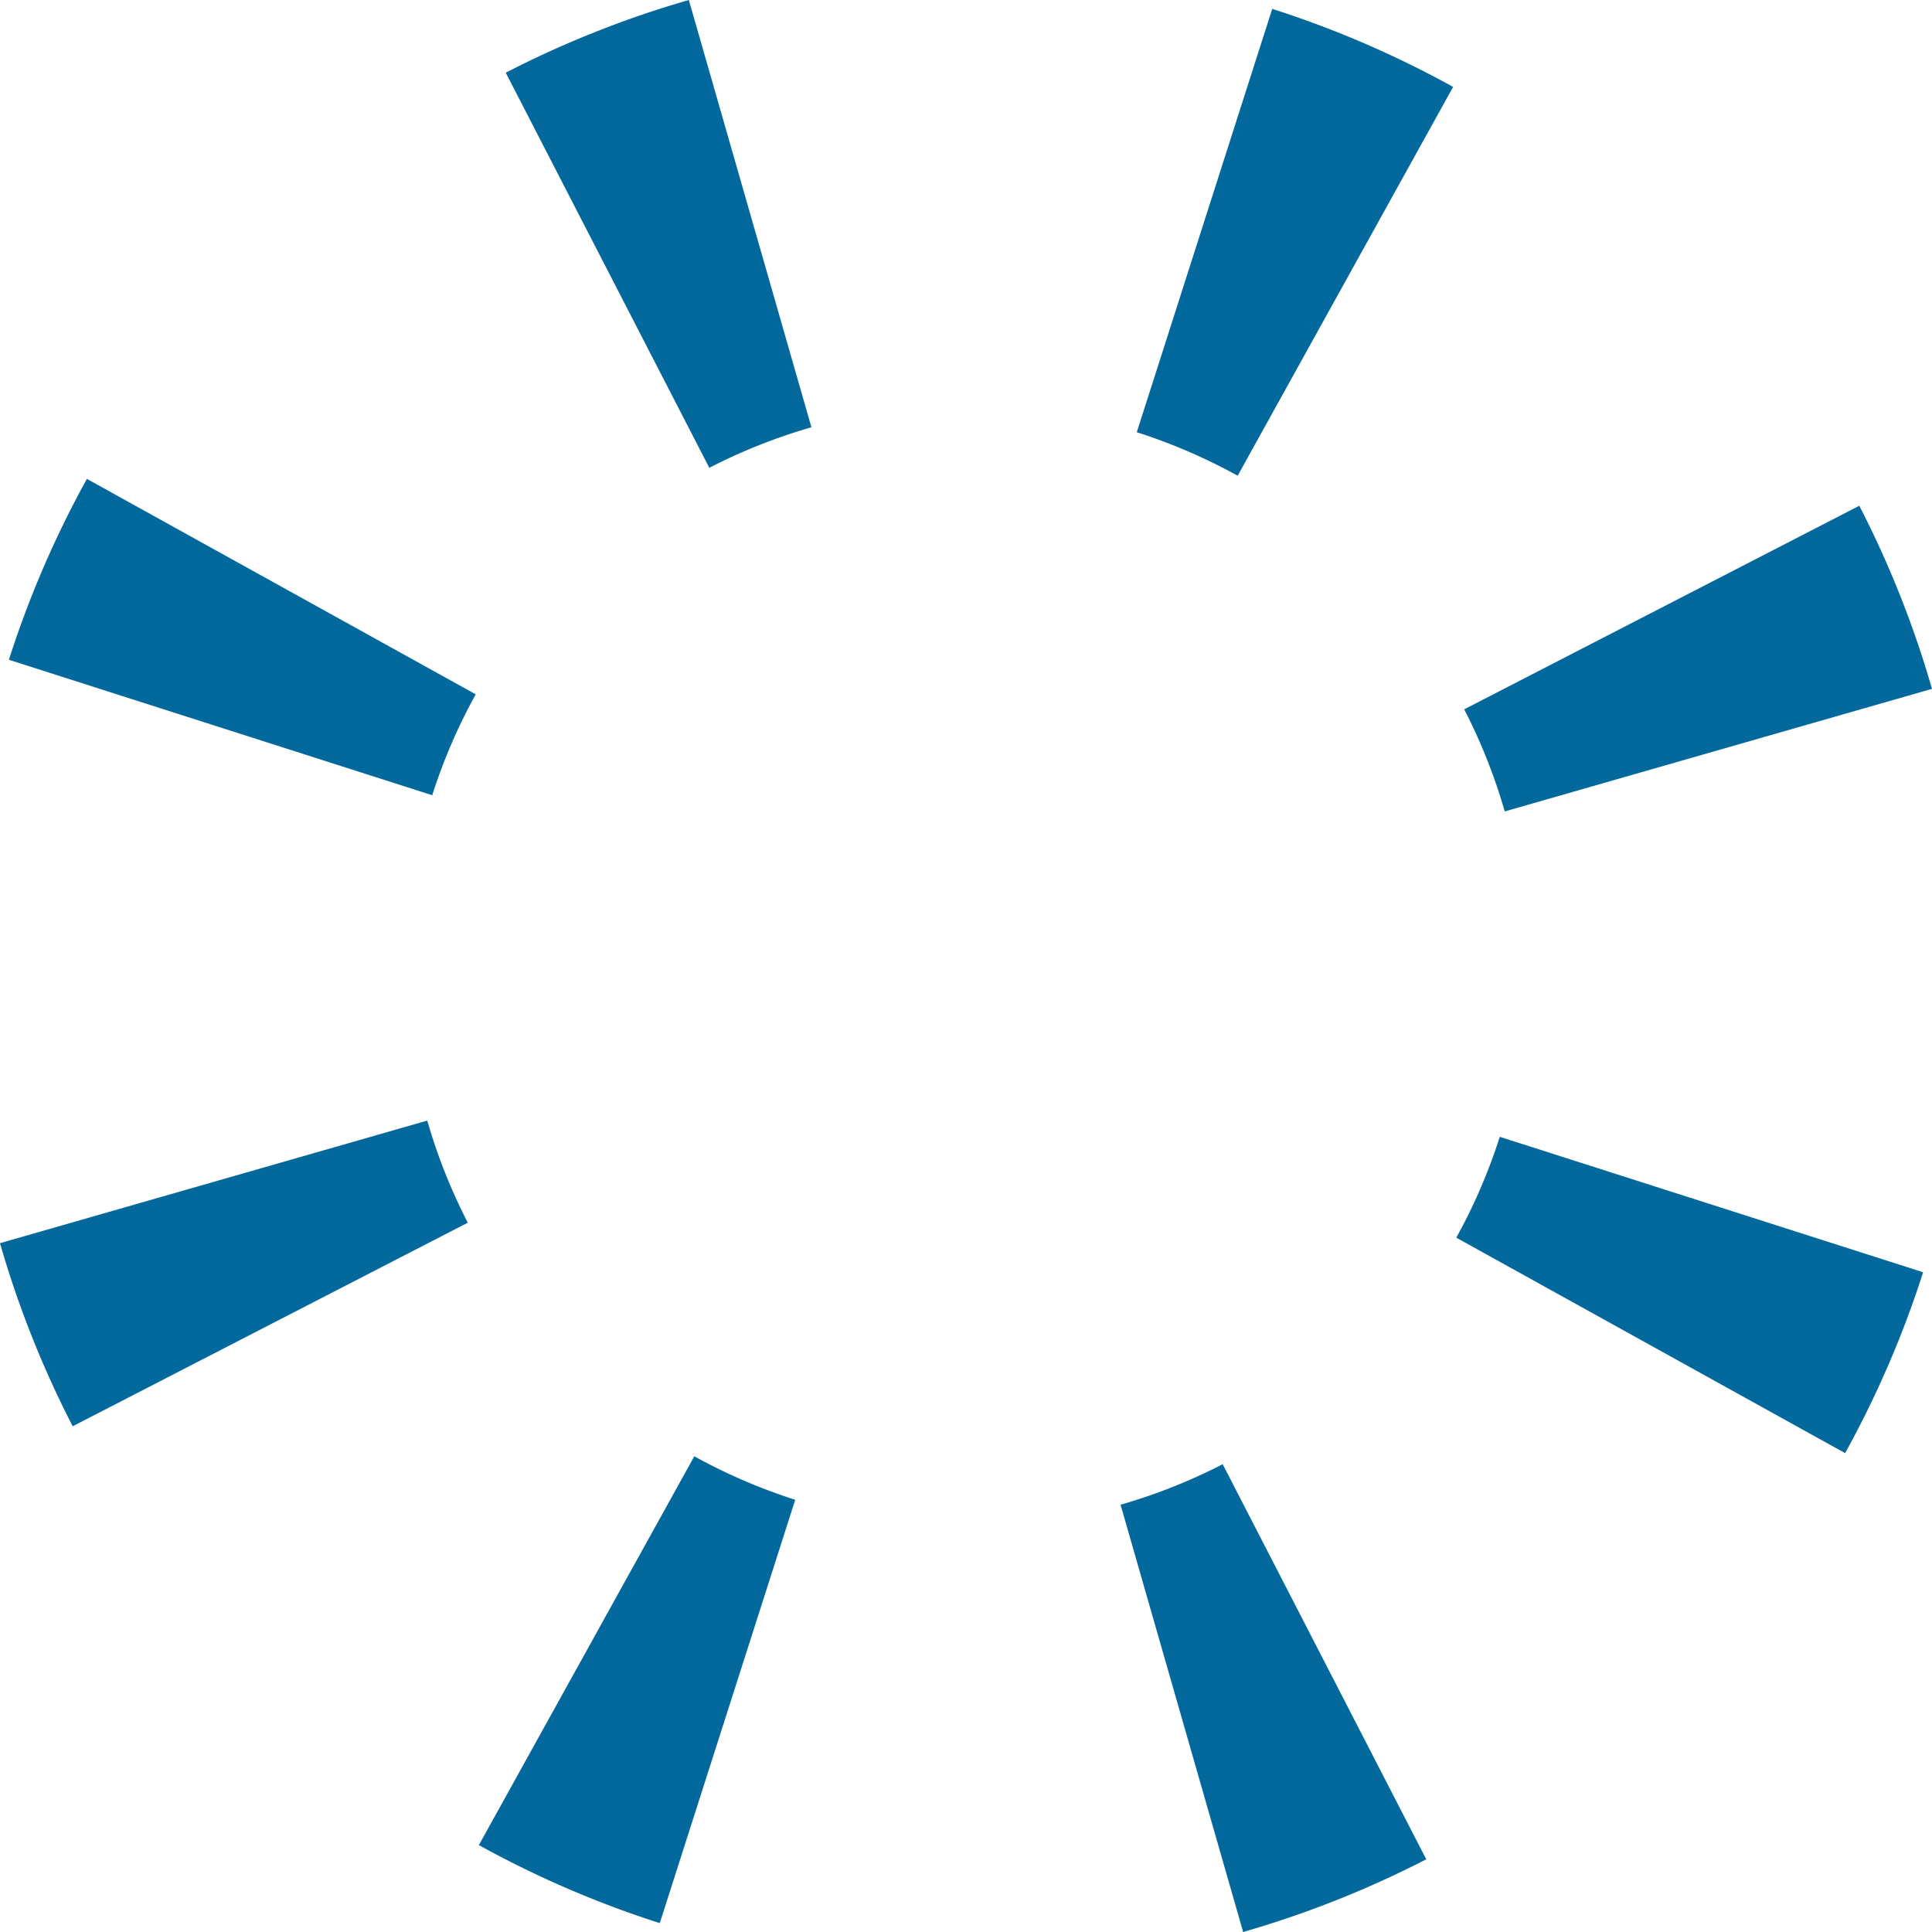 <?xml version="1.0" encoding="UTF-8"?>
<svg xmlns="http://www.w3.org/2000/svg" width="380.063" height="380.065" viewBox="0 0 380.063 380.065">
  <g id="Grupo_2520" data-name="Grupo 2520" transform="translate(-3595.969 1081.034)">
    <path id="Trazado_4285" data-name="Trazado 4285" d="M445.246,357.751,421.132,273.7a198.8,198.8,0,0,0-36.02,14.3l40.044,77.725A111.017,111.017,0,0,1,445.246,357.751Z" transform="translate(3310.347 -1354.734)" fill="#03699d"></path>
    <path id="Trazado_4286" data-name="Trazado 4286" d="M438.289,353.345,361.8,310.962a198.628,198.628,0,0,0-15.346,35.587l83.277,26.642A110.551,110.551,0,0,1,438.289,353.345Z" transform="translate(3251.265 -1297.79)" fill="#03699d"></path>
    <path id="Trazado_4287" data-name="Trazado 4287" d="M467.666,373.186l84.048-24.114a198.622,198.622,0,0,0-14.3-36.02L459.689,353.1A110.821,110.821,0,0,1,467.666,373.186Z" transform="translate(3424.317 -1294.595)" fill="#03699d"></path>
    <path id="Trazado_4288" data-name="Trazado 4288" d="M454.061,366.229l42.383-76.489a198.717,198.717,0,0,0-35.587-15.349l-26.645,83.28A110.757,110.757,0,0,1,454.061,366.229Z" transform="translate(3385.383 -1353.678)" fill="#03699d"></path>
    <path id="Trazado_4289" data-name="Trazado 4289" d="M432.951,395.6l24.114,84.051a198.788,198.788,0,0,0,36.02-14.3L453.04,387.63A110.755,110.755,0,0,1,432.951,395.6Z" transform="translate(3383.456 -1180.624)" fill="#03699d"></path>
    <path id="Trazado_4290" data-name="Trazado 4290" d="M459.073,382l76.489,42.383A198.617,198.617,0,0,0,550.908,388.8l-83.277-26.642A110.728,110.728,0,0,1,459.073,382Z" transform="translate(3423.376 -1219.558)" fill="#03699d"></path>
    <path id="Trazado_4291" data-name="Trazado 4291" d="M429.811,360.892,345.76,385.006a198.437,198.437,0,0,0,14.3,36.02l77.725-40.047A110.628,110.628,0,0,1,429.811,360.892Z" transform="translate(3250.208 -1221.485)" fill="#03699d"></path>
    <path id="Trazado_4292" data-name="Trazado 4292" d="M425.4,387.013,383.021,463.5a198.53,198.53,0,0,0,35.587,15.349l26.645-83.277A110.94,110.94,0,0,1,425.4,387.013Z" transform="translate(3307.152 -1181.567)" fill="#03699d"></path>
  </g>
</svg>
